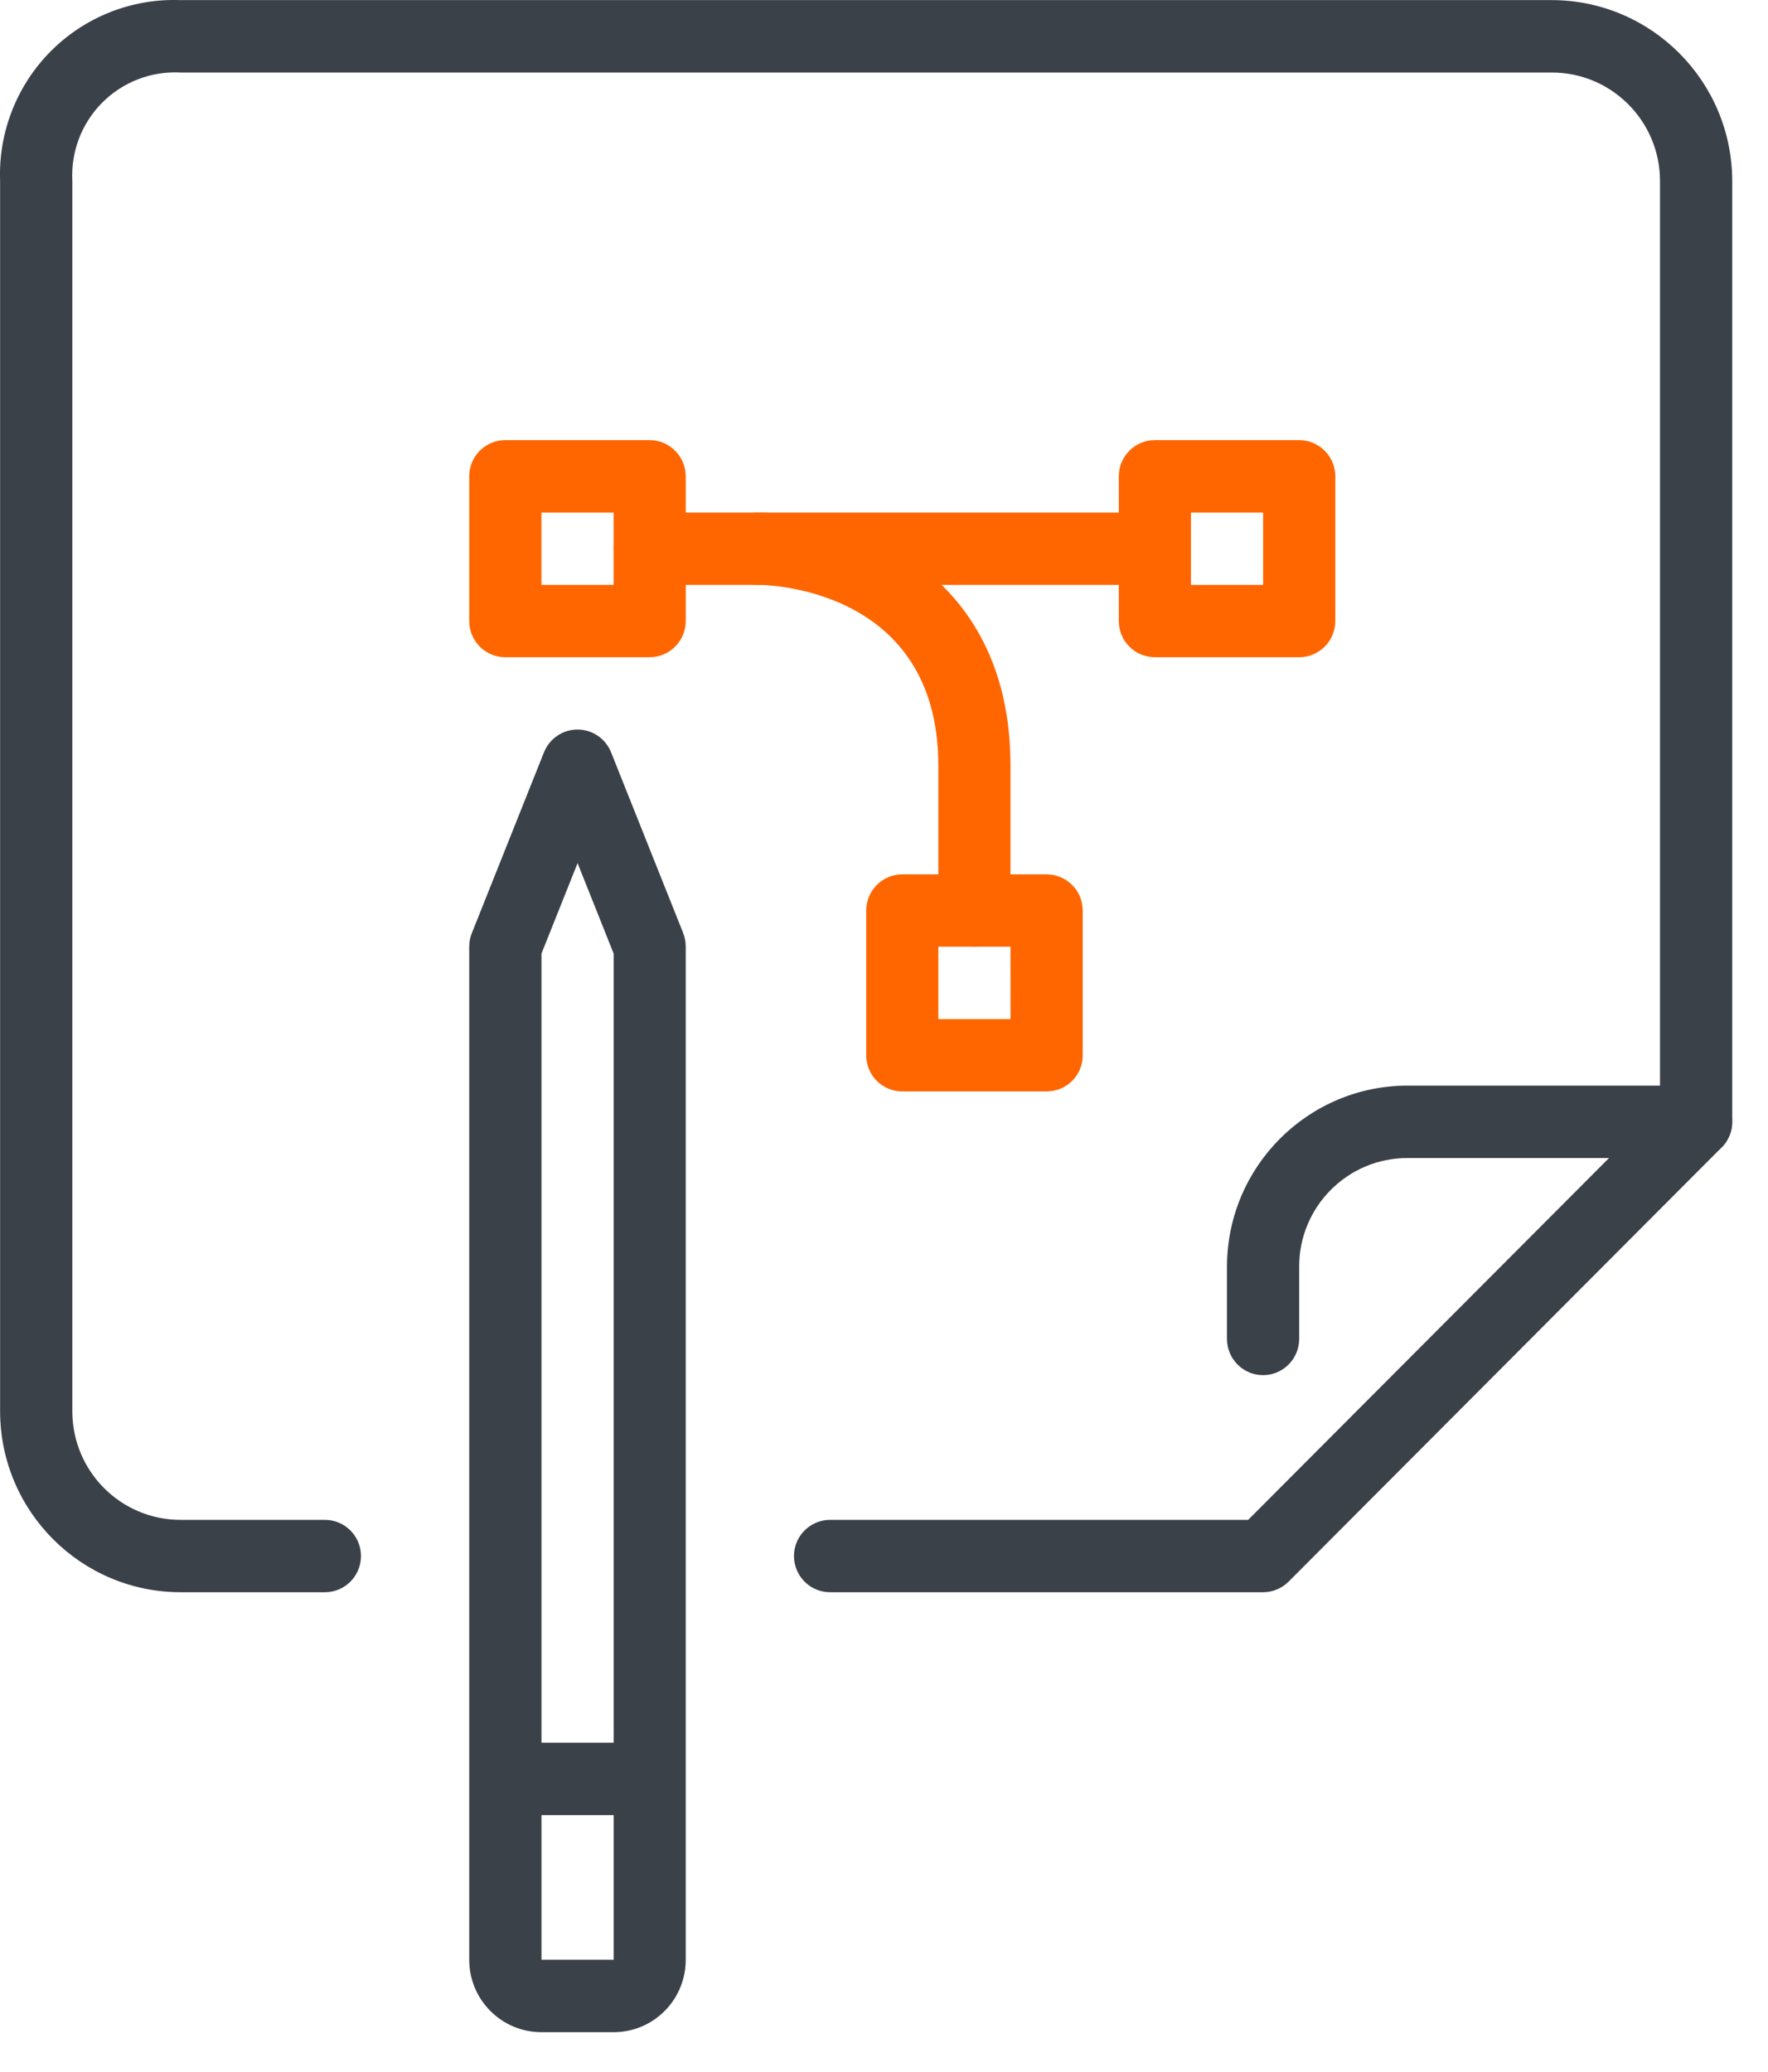 <?xml version="1.0" encoding="UTF-8"?> <svg xmlns="http://www.w3.org/2000/svg" width="35" height="41" viewBox="0 0 35 41" fill="none"><path fill-rule="evenodd" clip-rule="evenodd" d="M25.005 27.215C24.61 27.215 24.29 26.894 24.29 26.498V25.066C24.293 23.09 25.891 21.488 27.862 21.485H33.578C33.971 21.485 34.291 21.806 34.291 22.201C34.291 22.597 33.971 22.918 33.578 22.918H27.862C26.678 22.918 25.719 23.879 25.719 25.066V26.499V26.498C25.719 26.688 25.644 26.869 25.51 27.004C25.376 27.138 25.194 27.215 25.005 27.215L25.005 27.215Z" fill="#3B4149"></path><path fill-rule="evenodd" clip-rule="evenodd" d="M25.005 31.511H16.433C16.038 31.511 15.718 31.191 15.718 30.794C15.718 30.4 16.038 30.079 16.433 30.079H24.709L32.862 21.906V3.583C32.862 2.397 31.903 1.435 30.719 1.435H3.575C2.997 1.404 2.434 1.62 2.025 2.03C1.616 2.439 1.401 3.005 1.432 3.583V27.93C1.432 29.117 2.391 30.079 3.575 30.079H6.432C6.827 30.079 7.146 30.4 7.146 30.794C7.146 31.191 6.827 31.511 6.432 31.511H3.575C1.603 31.509 0.005 29.907 0.002 27.93V3.583C-0.034 2.622 0.331 1.69 1.008 1.011C1.686 0.331 2.616 -0.034 3.575 0.002H30.719C32.691 0.005 34.289 1.607 34.292 3.583V22.201C34.292 22.392 34.217 22.573 34.083 22.707L25.51 31.301C25.376 31.435 25.194 31.511 25.005 31.511L25.005 31.511Z" fill="#3B4149"></path><path fill-rule="evenodd" clip-rule="evenodd" d="M10.718 40.218H12.147C12.527 40.218 12.889 40.068 13.157 39.799C13.425 39.531 13.575 39.166 13.575 38.785V18.735C13.575 18.644 13.559 18.554 13.524 18.469H13.526L12.097 14.888C11.988 14.617 11.726 14.438 11.432 14.438C11.14 14.438 10.878 14.617 10.769 14.888L9.34 18.469C9.306 18.554 9.289 18.644 9.289 18.735V35.206V38.785C9.289 39.576 9.929 40.218 10.718 40.218ZM10.719 34.489V18.872L11.434 17.082L12.148 18.872V34.489H10.719ZM10.719 35.922H12.148V38.785H10.719V35.922Z" fill="#3B4149"></path><path fill-rule="evenodd" clip-rule="evenodd" d="M12.861 13.007H10.004C9.609 13.007 9.289 12.687 9.289 12.291V9.427C9.289 9.031 9.609 8.71 10.004 8.71H12.861C13.05 8.71 13.232 8.787 13.366 8.921C13.5 9.055 13.575 9.236 13.575 9.427V12.291C13.575 12.48 13.5 12.663 13.366 12.797C13.232 12.931 13.05 13.007 12.861 13.007V13.007ZM10.718 11.575H12.147V10.143H10.718V11.575ZM25.72 13.007H22.863C22.468 13.007 22.148 12.687 22.148 12.291V9.427C22.148 9.031 22.468 8.71 22.863 8.71H25.72C25.909 8.71 26.091 8.787 26.225 8.921C26.359 9.055 26.434 9.236 26.434 9.427V12.291C26.434 12.48 26.359 12.663 26.225 12.797C26.091 12.931 25.909 13.007 25.72 13.007V13.007ZM23.576 11.575H25.005V10.143H23.576V11.575ZM17.861 21.6H20.72V21.6C20.909 21.6 21.091 21.525 21.225 21.391C21.359 21.257 21.434 21.074 21.434 20.885V18.021C21.434 17.83 21.359 17.649 21.225 17.515C21.091 17.38 20.909 17.304 20.72 17.304H17.861C17.468 17.304 17.148 17.625 17.148 18.021V20.885C17.148 21.281 17.468 21.6 17.861 21.6ZM20.005 20.168H18.576L18.576 18.736H20.004L20.005 20.168Z" fill="#FF6600"></path><path fill-rule="evenodd" clip-rule="evenodd" d="M19.29 18.736C18.895 18.736 18.576 18.415 18.576 18.02V15.155C18.576 11.616 15.147 11.574 15.004 11.574V11.575C14.609 11.575 14.29 11.254 14.29 10.858C14.29 10.463 14.609 10.143 15.004 10.143C16.733 10.143 20.004 11.19 20.004 15.155V18.02C20.004 18.209 19.929 18.392 19.795 18.526C19.661 18.661 19.479 18.736 19.29 18.736L19.29 18.736Z" fill="#FF6600"></path><path fill-rule="evenodd" clip-rule="evenodd" d="M22.863 11.575H12.861C12.466 11.575 12.148 11.254 12.148 10.858C12.148 10.463 12.466 10.143 12.861 10.143H22.863C23.257 10.143 23.577 10.463 23.577 10.858C23.577 11.254 23.257 11.575 22.863 11.575Z" fill="#FF6600"></path></svg> 